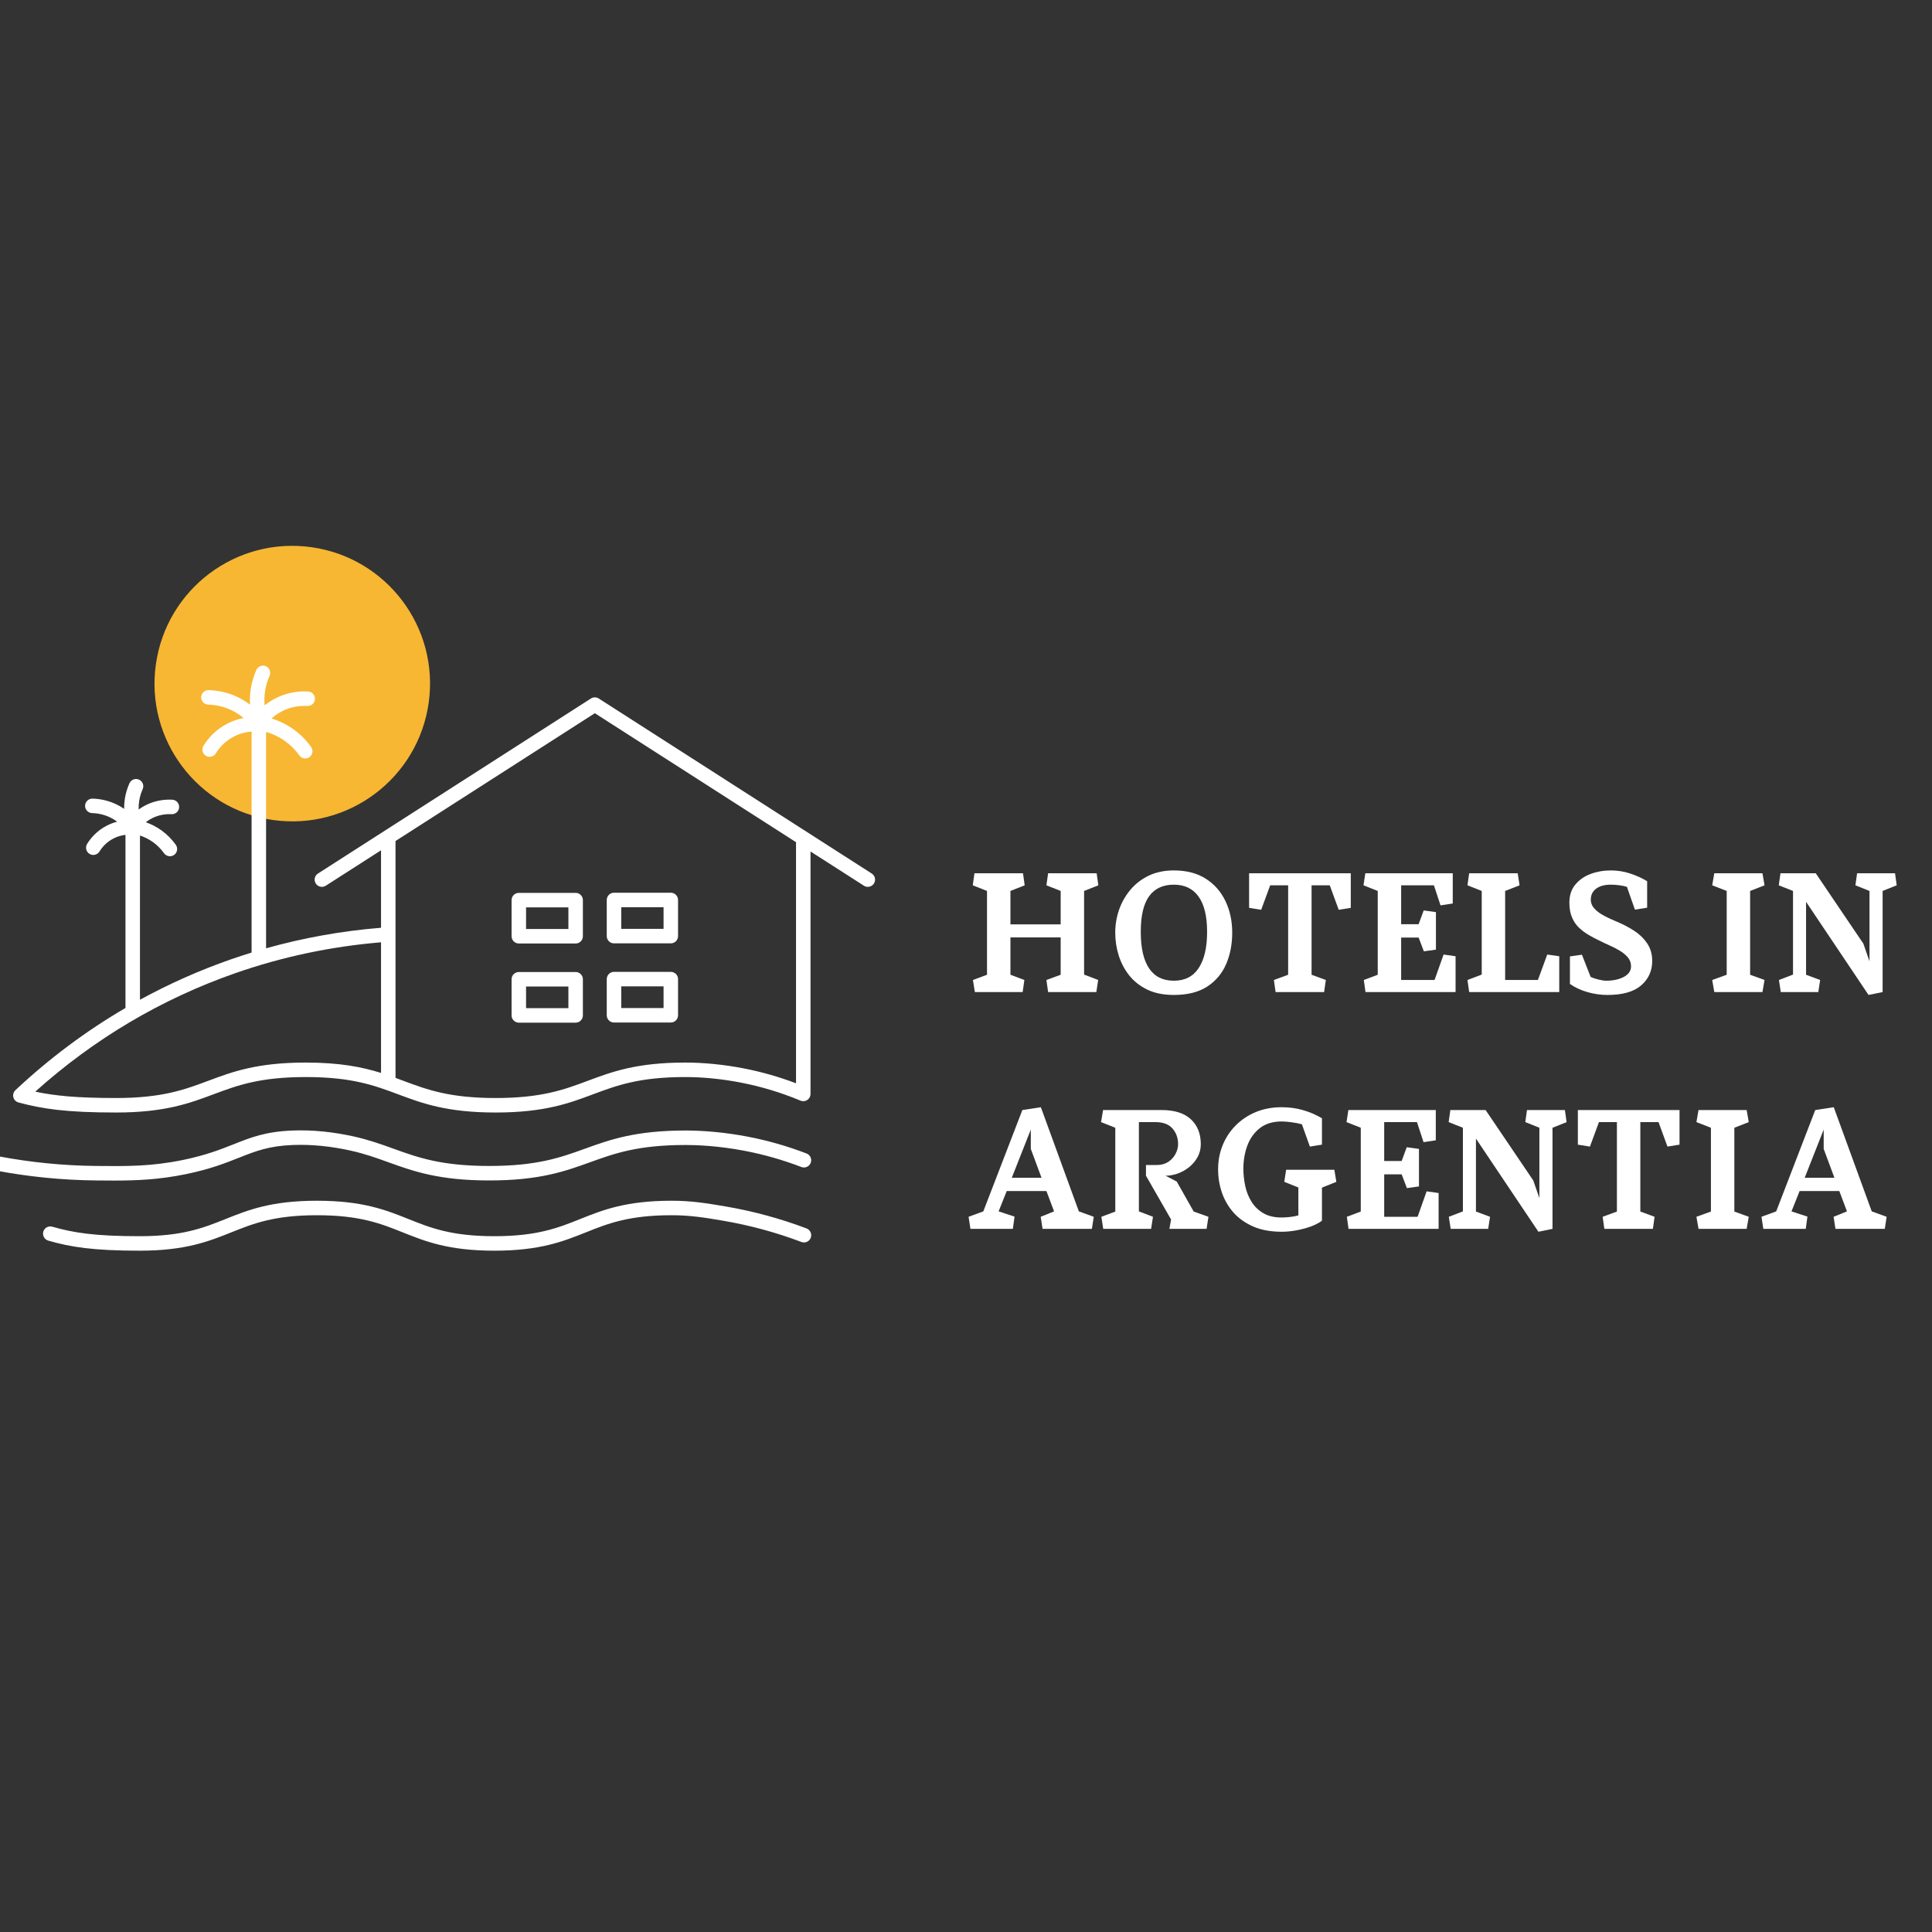 <svg xmlns="http://www.w3.org/2000/svg" xmlns:xlink="http://www.w3.org/1999/xlink" width="500" zoomAndPan="magnify" viewBox="0 0 375 375" height="500" preserveAspectRatio="xMidYMid meet" version="1.2"><rect x="0" y="0" width="375" height="375" fill="#333333" stroke="none"/><defs><clipPath id="4646c5ad6a"><path d="M 29 105 L 84 105 L 84 160 L 29 160 Z M 29 105 "/></clipPath><clipPath id="b9dd2c6fda"><path d="M -2.25 124.402 L -2.25 222.559 C -2.25 233.742 6.816 242.809 18 242.809 L 150.035 242.809 C 161.223 242.809 170.285 233.742 170.285 222.559 L 170.285 124.402 C 170.285 113.219 161.223 104.152 150.035 104.152 L 18 104.152 C 6.816 104.152 -2.25 113.219 -2.25 124.402 Z M -2.25 124.402 "/></clipPath><clipPath id="fe74556304"><path d="M 0 129 L 170 129 L 170 242.902 L 0 242.902 Z M 0 129 "/></clipPath><clipPath id="09d4b2735c"><path d="M -2.25 124.402 L -2.25 222.559 C -2.25 233.742 6.816 242.809 18 242.809 L 150.035 242.809 C 161.223 242.809 170.285 233.742 170.285 222.559 L 170.285 124.402 C 170.285 113.219 161.223 104.152 150.035 104.152 L 18 104.152 C 6.816 104.152 -2.25 113.219 -2.25 124.402 Z M -2.25 124.402 "/></clipPath></defs><g id="d863dcb558"><g clip-rule="nonzero" clip-path="url(#4646c5ad6a)"><g clip-rule="nonzero" clip-path="url(#b9dd2c6fda)"><path style=" stroke:none;fill-rule:nonzero;fill:#f7b733;fill-opacity:1;" d="M 83.207 136.422 C 81.145 151.043 67.617 161.227 52.996 159.164 C 38.371 157.102 28.191 143.574 30.254 128.953 C 32.316 114.328 45.84 104.148 60.465 106.211 C 75.086 108.273 85.27 121.797 83.207 136.422 Z M 83.207 136.422 "/></g></g><g clip-rule="nonzero" clip-path="url(#fe74556304)"><g clip-rule="nonzero" clip-path="url(#09d4b2735c)"><path style=" stroke:none;fill-rule:nonzero;fill:#ffffff;fill-opacity:1;" d="M 18.668 229.125 C 12.141 229.062 5.586 228.418 -0.816 227.199 C -1.582 227.055 -2.082 226.32 -1.938 225.559 C -1.793 224.793 -1.059 224.293 -0.293 224.438 C 5.945 225.621 12.332 226.254 18.691 226.312 C 24.652 226.371 29.355 226.414 35.531 225.145 C 39.996 224.223 42.844 223.094 45.355 222.098 C 48.691 220.773 51.57 219.633 56.766 219.434 C 60.574 219.285 64.594 219.68 68.719 220.598 C 71.66 221.258 74.051 222.121 76.367 222.957 C 81.152 224.684 85.672 226.312 94.961 226.312 C 104.25 226.312 108.77 224.684 113.555 222.957 C 118.355 221.223 123.32 219.43 133.102 219.43 C 136.805 219.43 141.027 219.844 144.992 220.598 C 148.922 221.344 152.809 222.449 156.551 223.891 C 157.277 224.168 157.637 224.984 157.359 225.707 C 157.082 226.434 156.266 226.793 155.543 226.516 C 151.957 225.137 148.23 224.074 144.465 223.359 C 139.344 222.387 135.148 222.242 133.102 222.242 C 123.812 222.242 119.293 223.875 114.508 225.602 C 109.707 227.336 104.742 229.125 94.961 229.125 C 85.18 229.125 80.215 227.332 75.41 225.602 C 73.078 224.758 70.871 223.961 68.105 223.344 C 64.219 222.477 60.441 222.105 56.871 222.242 C 52.16 222.422 49.617 223.434 46.395 224.711 C 43.773 225.75 40.805 226.93 36.098 227.898 C 30.898 228.969 26.594 229.148 22.051 229.148 C 20.941 229.148 19.82 229.137 18.668 229.125 Z M 156.551 238.438 C 151.504 236.531 146.246 235.098 140.93 234.188 C 136.977 233.508 134.105 233.062 130.363 233.062 C 121.488 233.062 116.984 234.863 112.633 236.605 C 108.336 238.324 104.277 239.945 95.945 239.945 C 87.613 239.945 83.555 238.324 79.258 236.605 C 74.906 234.863 70.402 233.062 61.527 233.062 C 52.656 233.062 48.152 234.863 43.801 236.605 C 39.504 238.324 35.445 239.945 27.113 239.945 C 18.312 239.945 14.227 239.27 10.148 238.102 C 9.398 237.887 8.621 238.32 8.406 239.066 C 8.195 239.812 8.625 240.59 9.371 240.805 C 13.695 242.043 17.98 242.758 27.113 242.758 C 35.988 242.758 40.492 240.957 44.844 239.219 C 49.141 237.5 53.195 235.875 61.527 235.875 C 69.863 235.875 73.918 237.5 78.215 239.219 C 82.566 240.957 87.07 242.758 95.945 242.758 C 104.82 242.758 109.32 240.957 113.676 239.219 C 117.973 237.5 122.027 235.875 130.363 235.875 C 133.883 235.875 136.645 236.305 140.453 236.957 C 145.594 237.84 150.676 239.223 155.555 241.07 C 156.281 241.344 157.094 240.977 157.367 240.254 C 157.641 239.527 157.273 238.715 156.551 238.438 Z M 169.629 171.492 C 169.359 171.91 168.906 172.141 168.445 172.141 C 168.184 172.141 167.922 172.066 167.688 171.918 L 157.32 165.27 L 157.32 212.324 C 157.32 212.328 157.32 212.328 157.32 212.332 C 157.32 212.34 157.32 212.348 157.32 212.352 C 157.316 212.438 157.309 212.523 157.293 212.609 C 157.277 212.691 157.25 212.773 157.219 212.852 C 157.215 212.859 157.215 212.867 157.211 212.875 C 157.176 212.965 157.129 213.047 157.078 213.121 C 157.051 213.164 157.012 213.203 156.98 213.242 C 156.953 213.27 156.934 213.305 156.906 213.332 C 156.863 213.371 156.816 213.406 156.77 213.441 C 156.746 213.461 156.723 213.484 156.695 213.504 C 156.648 213.531 156.598 213.555 156.551 213.582 C 156.52 213.598 156.488 213.617 156.457 213.633 C 156.391 213.656 156.328 213.676 156.262 213.691 C 156.238 213.699 156.219 213.707 156.195 213.711 C 156.105 213.73 156.008 213.738 155.914 213.738 C 155.91 213.738 155.902 213.738 155.898 213.738 C 155.812 213.738 155.723 213.73 155.637 213.711 C 155.555 213.695 155.477 213.668 155.398 213.641 C 155.391 213.637 155.383 213.633 155.371 213.633 C 155.371 213.629 155.371 213.629 155.371 213.629 C 155.367 213.629 155.367 213.629 155.363 213.629 C 151.68 212.09 147.824 210.918 143.91 210.152 C 140.238 209.434 136.473 209.055 133.027 209.055 C 124.074 209.055 119.715 210.684 115.102 212.406 C 110.457 214.145 105.656 215.938 96.191 215.938 C 86.73 215.938 81.926 214.145 77.281 212.406 C 72.668 210.684 68.312 209.055 59.359 209.055 C 50.402 209.055 46.047 210.684 41.434 212.406 C 36.789 214.145 31.988 215.938 22.523 215.938 C 12.773 215.938 8.195 215.223 3.586 213.988 C 3.555 213.98 3.527 213.965 3.496 213.957 C 3.453 213.941 3.406 213.926 3.363 213.906 C 3.316 213.883 3.273 213.859 3.23 213.832 C 3.195 213.809 3.156 213.789 3.121 213.762 C 3.074 213.727 3.031 213.688 2.988 213.648 C 2.969 213.629 2.945 213.613 2.926 213.594 C 2.918 213.586 2.914 213.578 2.91 213.574 C 2.875 213.535 2.844 213.488 2.812 213.445 C 2.789 213.414 2.762 213.383 2.742 213.348 C 2.719 213.309 2.703 213.266 2.684 213.223 C 2.664 213.184 2.641 213.145 2.629 213.102 C 2.613 213.059 2.605 213.016 2.594 212.973 C 2.582 212.93 2.566 212.887 2.562 212.84 C 2.555 212.797 2.555 212.75 2.555 212.707 C 2.551 212.66 2.547 212.613 2.547 212.57 C 2.551 212.531 2.559 212.488 2.562 212.449 C 2.57 212.398 2.574 212.344 2.59 212.293 C 2.59 212.285 2.59 212.277 2.594 212.266 C 2.602 212.238 2.613 212.211 2.625 212.18 C 2.641 212.129 2.66 212.078 2.684 212.031 C 2.703 211.988 2.727 211.953 2.75 211.914 C 2.773 211.875 2.793 211.832 2.824 211.797 C 2.855 211.754 2.891 211.715 2.926 211.676 C 2.949 211.652 2.965 211.629 2.988 211.605 C 9.574 205.43 16.719 200.102 24.355 195.645 L 24.355 162.043 C 23.664 162.125 22.879 162.32 22.062 162.73 C 20.629 163.457 19.773 164.516 19.309 165.273 C 19.043 165.703 18.582 165.945 18.109 165.945 C 17.859 165.945 17.605 165.875 17.375 165.738 C 16.715 165.332 16.504 164.465 16.91 163.801 C 17.566 162.734 18.77 161.246 20.793 160.223 C 21.465 159.883 22.121 159.648 22.75 159.488 C 22.32 159.172 21.863 158.895 21.387 158.664 C 20.301 158.145 19.09 157.852 17.887 157.824 C 17.109 157.805 16.496 157.16 16.516 156.383 C 16.535 155.605 17.191 154.996 17.957 155.012 C 19.555 155.051 21.16 155.438 22.602 156.129 C 23.121 156.375 23.617 156.668 24.094 156.996 C 24.086 156.324 24.133 155.652 24.242 154.98 C 24.406 153.969 24.703 152.98 25.125 152.035 C 25.441 151.328 26.273 151.008 26.98 151.324 C 27.691 151.641 28.008 152.473 27.691 153.184 C 27.371 153.902 27.145 154.66 27.02 155.43 C 26.93 155.992 26.895 156.555 26.91 157.121 C 27.609 156.621 28.367 156.207 29.164 155.895 C 30.516 155.371 31.996 155.141 33.445 155.223 C 34.223 155.27 34.816 155.934 34.77 156.707 C 34.727 157.484 34.062 158.078 33.285 158.031 C 32.23 157.973 31.16 158.141 30.184 158.52 C 29.426 158.812 28.805 159.199 28.301 159.594 C 29.41 159.984 30.449 160.527 31.406 161.223 C 32.453 161.988 33.367 162.914 34.125 163.977 C 34.574 164.609 34.43 165.488 33.797 165.938 C 33.547 166.113 33.262 166.199 32.98 166.199 C 32.543 166.199 32.109 165.992 31.836 165.609 C 31.254 164.793 30.551 164.082 29.746 163.496 C 28.957 162.918 28.094 162.477 27.168 162.176 L 27.168 194.051 C 32.789 190.977 38.66 188.359 44.77 186.227 C 46.117 185.758 47.473 185.312 48.836 184.895 C 48.836 184.875 48.832 184.855 48.832 184.836 L 48.832 141.996 C 47.848 142.07 46.68 142.312 45.465 142.93 C 43.605 143.871 42.496 145.242 41.895 146.227 C 41.629 146.66 41.164 146.898 40.691 146.898 C 40.441 146.898 40.188 146.832 39.957 146.691 C 39.297 146.285 39.09 145.418 39.492 144.758 C 40.285 143.461 41.746 141.66 44.195 140.418 C 45.266 139.879 46.309 139.555 47.27 139.367 C 46.555 138.766 45.77 138.25 44.93 137.848 C 43.531 137.18 41.973 136.805 40.422 136.766 C 39.645 136.746 39.031 136.102 39.051 135.324 C 39.07 134.551 39.719 133.934 40.492 133.953 C 42.438 134.004 44.395 134.473 46.145 135.312 C 46.988 135.715 47.785 136.211 48.531 136.777 C 48.469 135.727 48.52 134.672 48.688 133.625 C 48.887 132.391 49.25 131.184 49.762 130.035 C 50.078 129.328 50.91 129.008 51.617 129.324 C 52.328 129.641 52.645 130.473 52.328 131.184 C 51.914 132.109 51.625 133.082 51.465 134.074 C 51.312 135.012 51.281 135.961 51.359 136.906 C 52.344 136.121 53.441 135.488 54.613 135.035 C 56.25 134.398 58.043 134.117 59.809 134.219 C 60.582 134.262 61.176 134.93 61.129 135.703 C 61.086 136.48 60.426 137.074 59.645 137.027 C 58.285 136.949 56.895 137.168 55.629 137.656 C 54.387 138.137 53.422 138.816 52.707 139.457 C 54.277 139.938 55.742 140.664 57.074 141.637 C 58.352 142.57 59.469 143.699 60.391 144.996 C 60.84 145.629 60.691 146.504 60.059 146.957 C 59.812 147.133 59.527 147.215 59.246 147.215 C 58.805 147.215 58.375 147.012 58.098 146.625 C 57.352 145.578 56.449 144.664 55.418 143.91 C 54.273 143.074 53.008 142.465 51.645 142.078 L 51.645 184.066 C 58.914 182.023 66.391 180.688 73.957 180.078 L 73.957 165.043 L 63.234 171.918 C 62.582 172.336 61.711 172.145 61.293 171.492 C 60.871 170.84 61.062 169.969 61.719 169.551 L 114.703 135.578 C 115.164 135.281 115.758 135.285 116.219 135.578 L 169.203 169.551 C 169.859 169.969 170.047 170.84 169.629 171.492 Z M 59.359 206.242 C 66.004 206.242 70.348 207.129 73.957 208.254 L 73.957 182.902 C 64.297 183.699 54.797 185.707 45.695 188.883 C 31.328 193.898 18.273 201.633 6.848 211.887 C 10.547 212.68 14.875 213.125 22.523 213.125 C 31.48 213.125 35.836 211.496 40.449 209.773 C 45.094 208.035 49.895 206.242 59.359 206.242 Z M 154.508 163.469 L 115.461 138.434 L 76.77 163.242 L 76.77 209.215 C 77.273 209.402 77.77 209.586 78.266 209.773 C 82.879 211.496 87.238 213.125 96.191 213.125 C 105.148 213.125 109.504 211.496 114.117 209.773 C 118.762 208.035 123.566 206.242 133.027 206.242 C 136.652 206.242 140.602 206.641 144.449 207.391 C 147.867 208.062 151.242 209.027 154.508 210.266 Z M 117.77 181.699 L 117.77 174.684 C 117.77 173.906 118.398 173.277 119.176 173.277 L 130.203 173.277 C 130.98 173.277 131.609 173.906 131.609 174.684 L 131.609 181.699 C 131.609 182.477 130.98 183.105 130.203 183.105 L 119.176 183.105 C 118.398 183.105 117.77 182.477 117.77 181.699 Z M 120.582 180.293 L 128.797 180.293 L 128.797 176.09 L 120.582 176.09 Z M 113.137 174.711 L 113.137 181.727 C 113.137 182.504 112.508 183.133 111.73 183.133 L 100.703 183.133 C 99.93 183.133 99.297 182.504 99.297 181.727 L 99.297 174.711 C 99.297 173.934 99.93 173.305 100.703 173.305 L 111.73 173.305 C 112.508 173.305 113.137 173.934 113.137 174.711 Z M 110.324 176.117 L 102.109 176.117 L 102.109 180.32 L 110.324 180.32 Z M 117.77 197.062 L 117.77 190.043 C 117.77 189.27 118.398 188.637 119.176 188.637 L 130.203 188.637 C 130.98 188.637 131.609 189.27 131.609 190.043 L 131.609 197.062 C 131.609 197.84 130.98 198.469 130.203 198.469 L 119.176 198.469 C 118.398 198.469 117.77 197.84 117.77 197.062 Z M 120.582 195.656 L 128.797 195.656 L 128.797 191.449 L 120.582 191.449 Z M 113.137 190.074 L 113.137 197.09 C 113.137 197.867 112.508 198.496 111.73 198.496 L 100.703 198.496 C 99.93 198.496 99.297 197.867 99.297 197.09 L 99.297 190.074 C 99.297 189.297 99.93 188.668 100.703 188.668 L 111.73 188.668 C 112.508 188.668 113.137 189.297 113.137 190.074 Z M 110.324 191.48 L 102.109 191.48 L 102.109 195.684 L 110.324 195.684 Z M 110.324 191.48 "/></g></g><g style="fill:#ffffff;fill-opacity:1;"><g transform="translate(187.5, 192.558)"><path style="stroke:none" d="M 25.688 -20.719 L 22.922 -19.625 L 22.922 -3.391 L 25.656 -2.344 L 25.297 0 L 15.938 0 L 15.609 -2.344 L 18.375 -3.359 L 18.375 -10.609 L 8.625 -10.609 L 8.625 -3.359 L 11.328 -2.344 L 11 0 L 1.719 0 L 1.344 -2.344 L 4.078 -3.359 L 4.078 -19.625 L 1.312 -20.719 L 1.641 -23.062 L 11.062 -23.062 L 11.391 -20.719 L 8.625 -19.625 L 8.625 -13.141 L 18.375 -13.141 L 18.375 -19.625 L 15.609 -20.719 L 15.938 -23.062 L 25.359 -23.062 Z M 25.688 -20.719 "/></g></g><g style="fill:#ffffff;fill-opacity:1;"><g transform="translate(214.5, 192.558)"><path style="stroke:none" d="M 13.344 -23.609 C 15.801 -23.609 17.867 -23.07 19.547 -22 C 21.223 -20.926 22.492 -19.477 23.359 -17.656 C 24.234 -15.832 24.672 -13.789 24.672 -11.531 C 24.672 -9.27 24.273 -7.227 23.484 -5.406 C 22.691 -3.582 21.461 -2.129 19.797 -1.047 C 18.129 0.023 15.977 0.562 13.344 0.562 C 11.363 0.562 9.66 0.223 8.234 -0.453 C 6.805 -1.141 5.629 -2.055 4.703 -3.203 C 3.785 -4.359 3.098 -5.656 2.641 -7.094 C 2.191 -8.531 1.969 -10.008 1.969 -11.531 C 1.969 -13.039 2.211 -14.516 2.703 -15.953 C 3.203 -17.391 3.938 -18.688 4.906 -19.844 C 5.875 -21 7.062 -21.914 8.469 -22.594 C 9.875 -23.27 11.5 -23.609 13.344 -23.609 Z M 13.344 -20.844 C 11.227 -20.844 9.629 -20.098 8.547 -18.609 C 7.461 -17.117 6.922 -14.812 6.922 -11.688 C 6.922 -8.57 7.457 -6.211 8.531 -4.609 C 9.602 -3.004 11.207 -2.203 13.344 -2.203 C 15.488 -2.203 17.098 -3.023 18.172 -4.672 C 19.254 -6.316 19.797 -8.656 19.797 -11.688 C 19.797 -14.719 19.242 -17 18.141 -18.531 C 17.047 -20.07 15.445 -20.844 13.344 -20.844 Z M 13.344 -20.844 "/></g></g><g style="fill:#ffffff;fill-opacity:1;"><g transform="translate(241.138, 192.558)"><path style="stroke:none" d="M 1.312 -16.344 L 1.312 -23.062 L 21.047 -23.062 L 21.047 -16.344 L 18.703 -15.969 L 16.969 -20.719 L 13.438 -20.719 L 13.438 -3.359 L 16.203 -2.344 L 15.875 0 L 6.453 0 L 6.125 -2.344 L 8.891 -3.359 L 8.891 -20.719 L 5.406 -20.719 L 3.656 -15.969 Z M 1.312 -16.344 "/></g></g><g style="fill:#ffffff;fill-opacity:1;"><g transform="translate(263.495, 192.558)"><path style="stroke:none" d="M 14.828 -20.719 L 8.469 -20.719 L 8.469 -13.172 L 11.859 -13.172 L 12.844 -15.844 L 15.219 -15.516 L 15.219 -8.234 L 12.875 -7.906 L 11.859 -10.578 L 8.469 -10.578 L 8.469 -2.344 L 14.953 -2.344 L 16.703 -7.281 L 19.031 -6.953 L 19.031 0 L 1.547 0 L 1.219 -2.344 L 3.922 -3.359 L 3.922 -19.625 L 1.156 -20.719 L 1.516 -23.062 L 18.484 -23.062 L 18.484 -17.188 L 16.109 -16.828 Z M 14.828 -20.719 "/></g></g><g style="fill:#ffffff;fill-opacity:1;"><g transform="translate(283.679, 192.558)"><path style="stroke:none" d="M 1.484 -23.062 L 10.906 -23.062 L 11.266 -20.719 L 8.469 -19.625 L 8.469 -2.344 L 14.828 -2.344 L 16.641 -7.281 L 18.969 -6.953 L 18.969 0 L 1.484 0 L 1.156 -2.344 L 3.922 -3.391 L 3.922 -19.625 L 1.156 -20.719 Z M 1.484 -23.062 "/></g></g><g style="fill:#ffffff;fill-opacity:1;"><g transform="translate(302.975, 192.558)"><path style="stroke:none" d="M 1.641 -17.359 C 1.641 -18.766 2.02 -19.926 2.781 -20.844 C 3.539 -21.77 4.531 -22.461 5.75 -22.922 C 6.969 -23.379 8.281 -23.609 9.688 -23.609 C 10.977 -23.609 12.223 -23.41 13.422 -23.016 C 14.617 -22.629 15.723 -22.129 16.734 -21.516 L 16.734 -16.375 L 14.359 -16 L 12.812 -20.422 C 12.375 -20.555 11.867 -20.66 11.297 -20.734 C 10.723 -20.805 10.188 -20.844 9.688 -20.844 C 8.477 -20.844 7.523 -20.582 6.828 -20.062 C 6.141 -19.551 5.797 -18.836 5.797 -17.922 C 5.797 -17.328 6 -16.789 6.406 -16.312 C 6.812 -15.844 7.312 -15.43 7.906 -15.078 C 8.5 -14.734 9.078 -14.438 9.641 -14.188 C 10.211 -13.945 10.656 -13.754 10.969 -13.609 C 12.133 -13.117 13.227 -12.539 14.25 -11.875 C 15.27 -11.207 16.102 -10.395 16.75 -9.438 C 17.395 -8.477 17.719 -7.344 17.719 -6.031 C 17.719 -4.113 17.004 -2.535 15.578 -1.297 C 14.148 -0.055 11.969 0.562 9.031 0.562 C 7.688 0.562 6.363 0.367 5.062 -0.016 C 3.77 -0.398 2.664 -0.922 1.75 -1.578 L 1.75 -6.922 L 4.078 -7.25 L 5.766 -2.938 C 6.141 -2.758 6.633 -2.594 7.25 -2.438 C 7.863 -2.281 8.379 -2.203 8.797 -2.203 C 10.129 -2.203 11.266 -2.445 12.203 -2.938 C 13.141 -3.438 13.609 -4.125 13.609 -5 C 13.609 -5.664 13.398 -6.242 12.984 -6.734 C 12.566 -7.234 12.023 -7.676 11.359 -8.062 C 10.703 -8.457 10.02 -8.805 9.312 -9.109 C 8.613 -9.422 7.977 -9.723 7.406 -10.016 C 6.77 -10.316 6.117 -10.66 5.453 -11.047 C 4.785 -11.43 4.16 -11.891 3.578 -12.422 C 2.992 -12.961 2.523 -13.633 2.172 -14.438 C 1.816 -15.238 1.641 -16.211 1.641 -17.359 Z M 1.641 -17.359 "/></g></g><g style="fill:#ffffff;fill-opacity:1;"><g transform="translate(322.138, 192.558)"><path style="stroke:none" d=""/></g></g><g style="fill:#ffffff;fill-opacity:1;"><g transform="translate(330.37, 192.558)"><path style="stroke:none" d="M 9.328 -19.625 L 9.328 -3.359 L 12.125 -2.344 L 11.719 0 L 2.375 0 L 1.969 -2.344 L 4.781 -3.359 L 4.781 -19.625 L 1.969 -20.719 L 2.375 -23.062 L 11.719 -23.062 L 12.125 -20.719 Z M 9.328 -19.625 "/></g></g><g style="fill:#ffffff;fill-opacity:1;"><g transform="translate(344.462, 192.558)"><path style="stroke:none" d="M 0.828 -2.344 L 3.562 -3.391 L 3.562 -19.625 L 0.797 -20.719 L 1.125 -23.062 L 7.969 -23.062 L 17.219 -9.391 L 18.406 -5.969 L 18.406 -19.625 L 15.672 -20.719 L 16 -23.062 L 23.359 -23.062 L 23.688 -20.719 L 20.953 -19.625 L 20.953 0 L 18.219 0.562 L 6.094 -17.516 L 6.094 -3.359 L 8.828 -2.344 L 8.469 0 L 1.188 0 Z M 0.828 -2.344 "/></g></g><g style="fill:#ffffff;fill-opacity:1;"><g transform="translate(187.5, 238.52)"><path style="stroke:none" d="M 10.938 -23.062 L 14.531 -23.609 L 21.906 -3.391 L 24.797 -2.344 L 24.438 0 L 14.859 0 L 14.5 -2.344 L 17.094 -3.391 L 15.609 -7.344 L 7.906 -7.344 L 6.328 -3.391 L 9.422 -2.375 L 9.094 0 L 0.859 0 L 0.5 -2.344 L 3.359 -3.391 Z M 14.656 -9.922 L 12.578 -15.516 L 12.578 -19.266 L 8.891 -9.922 Z M 14.656 -9.922 "/></g></g><g style="fill:#ffffff;fill-opacity:1;"><g transform="translate(212.557, 238.52)"><path style="stroke:none" d="M 8.5 -20.719 L 8.5 -3.391 L 11.234 -2.344 L 10.875 0 L 1.578 0 L 1.219 -2.344 L 3.922 -3.359 L 3.922 -19.625 L 1.156 -20.719 L 1.547 -23.062 L 12.906 -23.062 C 15.395 -23.062 17.285 -22.469 18.578 -21.281 C 19.867 -20.094 20.516 -18.477 20.516 -16.438 C 20.516 -15.531 20.312 -14.703 19.906 -13.953 C 19.5 -13.211 18.961 -12.566 18.297 -12.016 C 17.629 -11.473 16.891 -11.051 16.078 -10.75 C 15.266 -10.457 14.461 -10.312 13.672 -10.312 L 15.844 -9.188 L 19.141 -3.359 L 22 -2.344 L 21.641 0 L 14.422 0 L 14.75 -1.812 L 9.875 -10.312 L 9.875 -12.391 L 11.984 -12.391 C 12.848 -12.391 13.586 -12.594 14.203 -13 C 14.816 -13.406 15.285 -13.922 15.609 -14.547 C 15.941 -15.172 16.109 -15.801 16.109 -16.438 C 16.109 -17.645 15.742 -18.66 15.016 -19.484 C 14.297 -20.305 13.195 -20.719 11.719 -20.719 Z M 8.5 -20.719 "/></g></g><g style="fill:#ffffff;fill-opacity:1;"><g transform="translate(235.277, 238.52)"><path style="stroke:none" d="M 6.062 -11.688 C 6.062 -10.57 6.18 -9.453 6.422 -8.328 C 6.66 -7.211 7.066 -6.191 7.641 -5.266 C 8.211 -4.348 8.973 -3.609 9.922 -3.047 C 10.879 -2.484 12.062 -2.203 13.469 -2.203 C 13.906 -2.203 14.438 -2.234 15.062 -2.297 C 15.688 -2.367 16.242 -2.473 16.734 -2.609 L 16.734 -8.031 L 14 -9.125 L 14.359 -11.469 L 23.719 -11.469 L 24.109 -9.125 L 21.312 -8 L 21.312 -1.578 C 20.719 -1.141 19.977 -0.758 19.094 -0.438 C 18.219 -0.125 17.289 0.117 16.312 0.297 C 15.344 0.473 14.406 0.562 13.5 0.562 C 11.375 0.562 9.531 0.223 7.969 -0.453 C 6.406 -1.141 5.117 -2.055 4.109 -3.203 C 3.109 -4.359 2.363 -5.656 1.875 -7.094 C 1.395 -8.531 1.156 -10.008 1.156 -11.531 C 1.156 -13.219 1.453 -14.789 2.047 -16.25 C 2.641 -17.707 3.484 -18.984 4.578 -20.078 C 5.672 -21.18 6.969 -22.047 8.469 -22.672 C 9.977 -23.297 11.656 -23.609 13.5 -23.609 C 14.945 -23.609 16.305 -23.426 17.578 -23.062 C 18.859 -22.707 20.102 -22.176 21.312 -21.469 L 21.312 -16.344 L 18.969 -15.969 L 17.422 -20.297 C 16.828 -20.461 16.16 -20.594 15.422 -20.688 C 14.691 -20.789 14.051 -20.844 13.5 -20.844 C 11.77 -20.844 10.352 -20.41 9.25 -19.547 C 8.156 -18.68 7.348 -17.551 6.828 -16.156 C 6.316 -14.758 6.062 -13.27 6.062 -11.688 Z M 6.062 -11.688 "/></g></g><g style="fill:#ffffff;fill-opacity:1;"><g transform="translate(260.203, 238.52)"><path style="stroke:none" d="M 14.828 -20.719 L 8.469 -20.719 L 8.469 -13.172 L 11.859 -13.172 L 12.844 -15.844 L 15.219 -15.516 L 15.219 -8.234 L 12.875 -7.906 L 11.859 -10.578 L 8.469 -10.578 L 8.469 -2.344 L 14.953 -2.344 L 16.703 -7.281 L 19.031 -6.953 L 19.031 0 L 1.547 0 L 1.219 -2.344 L 3.922 -3.359 L 3.922 -19.625 L 1.156 -20.719 L 1.516 -23.062 L 18.484 -23.062 L 18.484 -17.188 L 16.109 -16.828 Z M 14.828 -20.719 "/></g></g><g style="fill:#ffffff;fill-opacity:1;"><g transform="translate(280.387, 238.52)"><path style="stroke:none" d="M 0.828 -2.344 L 3.562 -3.391 L 3.562 -19.625 L 0.797 -20.719 L 1.125 -23.062 L 7.969 -23.062 L 17.219 -9.391 L 18.406 -5.969 L 18.406 -19.625 L 15.672 -20.719 L 16 -23.062 L 23.359 -23.062 L 23.688 -20.719 L 20.953 -19.625 L 20.953 0 L 18.219 0.562 L 6.094 -17.516 L 6.094 -3.359 L 8.828 -2.344 L 8.469 0 L 1.188 0 Z M 0.828 -2.344 "/></g></g><g style="fill:#ffffff;fill-opacity:1;"><g transform="translate(304.95, 238.52)"><path style="stroke:none" d="M 1.312 -16.344 L 1.312 -23.062 L 21.047 -23.062 L 21.047 -16.344 L 18.703 -15.969 L 16.969 -20.719 L 13.438 -20.719 L 13.438 -3.359 L 16.203 -2.344 L 15.875 0 L 6.453 0 L 6.125 -2.344 L 8.891 -3.359 L 8.891 -20.719 L 5.406 -20.719 L 3.656 -15.969 Z M 1.312 -16.344 "/></g></g><g style="fill:#ffffff;fill-opacity:1;"><g transform="translate(327.307, 238.52)"><path style="stroke:none" d="M 9.328 -19.625 L 9.328 -3.359 L 12.125 -2.344 L 11.719 0 L 2.375 0 L 1.969 -2.344 L 4.781 -3.359 L 4.781 -19.625 L 1.969 -20.719 L 2.375 -23.062 L 11.719 -23.062 L 12.125 -20.719 Z M 9.328 -19.625 "/></g></g><g style="fill:#ffffff;fill-opacity:1;"><g transform="translate(341.4, 238.52)"><path style="stroke:none" d="M 10.938 -23.062 L 14.531 -23.609 L 21.906 -3.391 L 24.797 -2.344 L 24.438 0 L 14.859 0 L 14.5 -2.344 L 17.094 -3.391 L 15.609 -7.344 L 7.906 -7.344 L 6.328 -3.391 L 9.422 -2.375 L 9.094 0 L 0.859 0 L 0.5 -2.344 L 3.359 -3.391 Z M 14.656 -9.922 L 12.578 -15.516 L 12.578 -19.266 L 8.891 -9.922 Z M 14.656 -9.922 "/></g></g></g></svg>